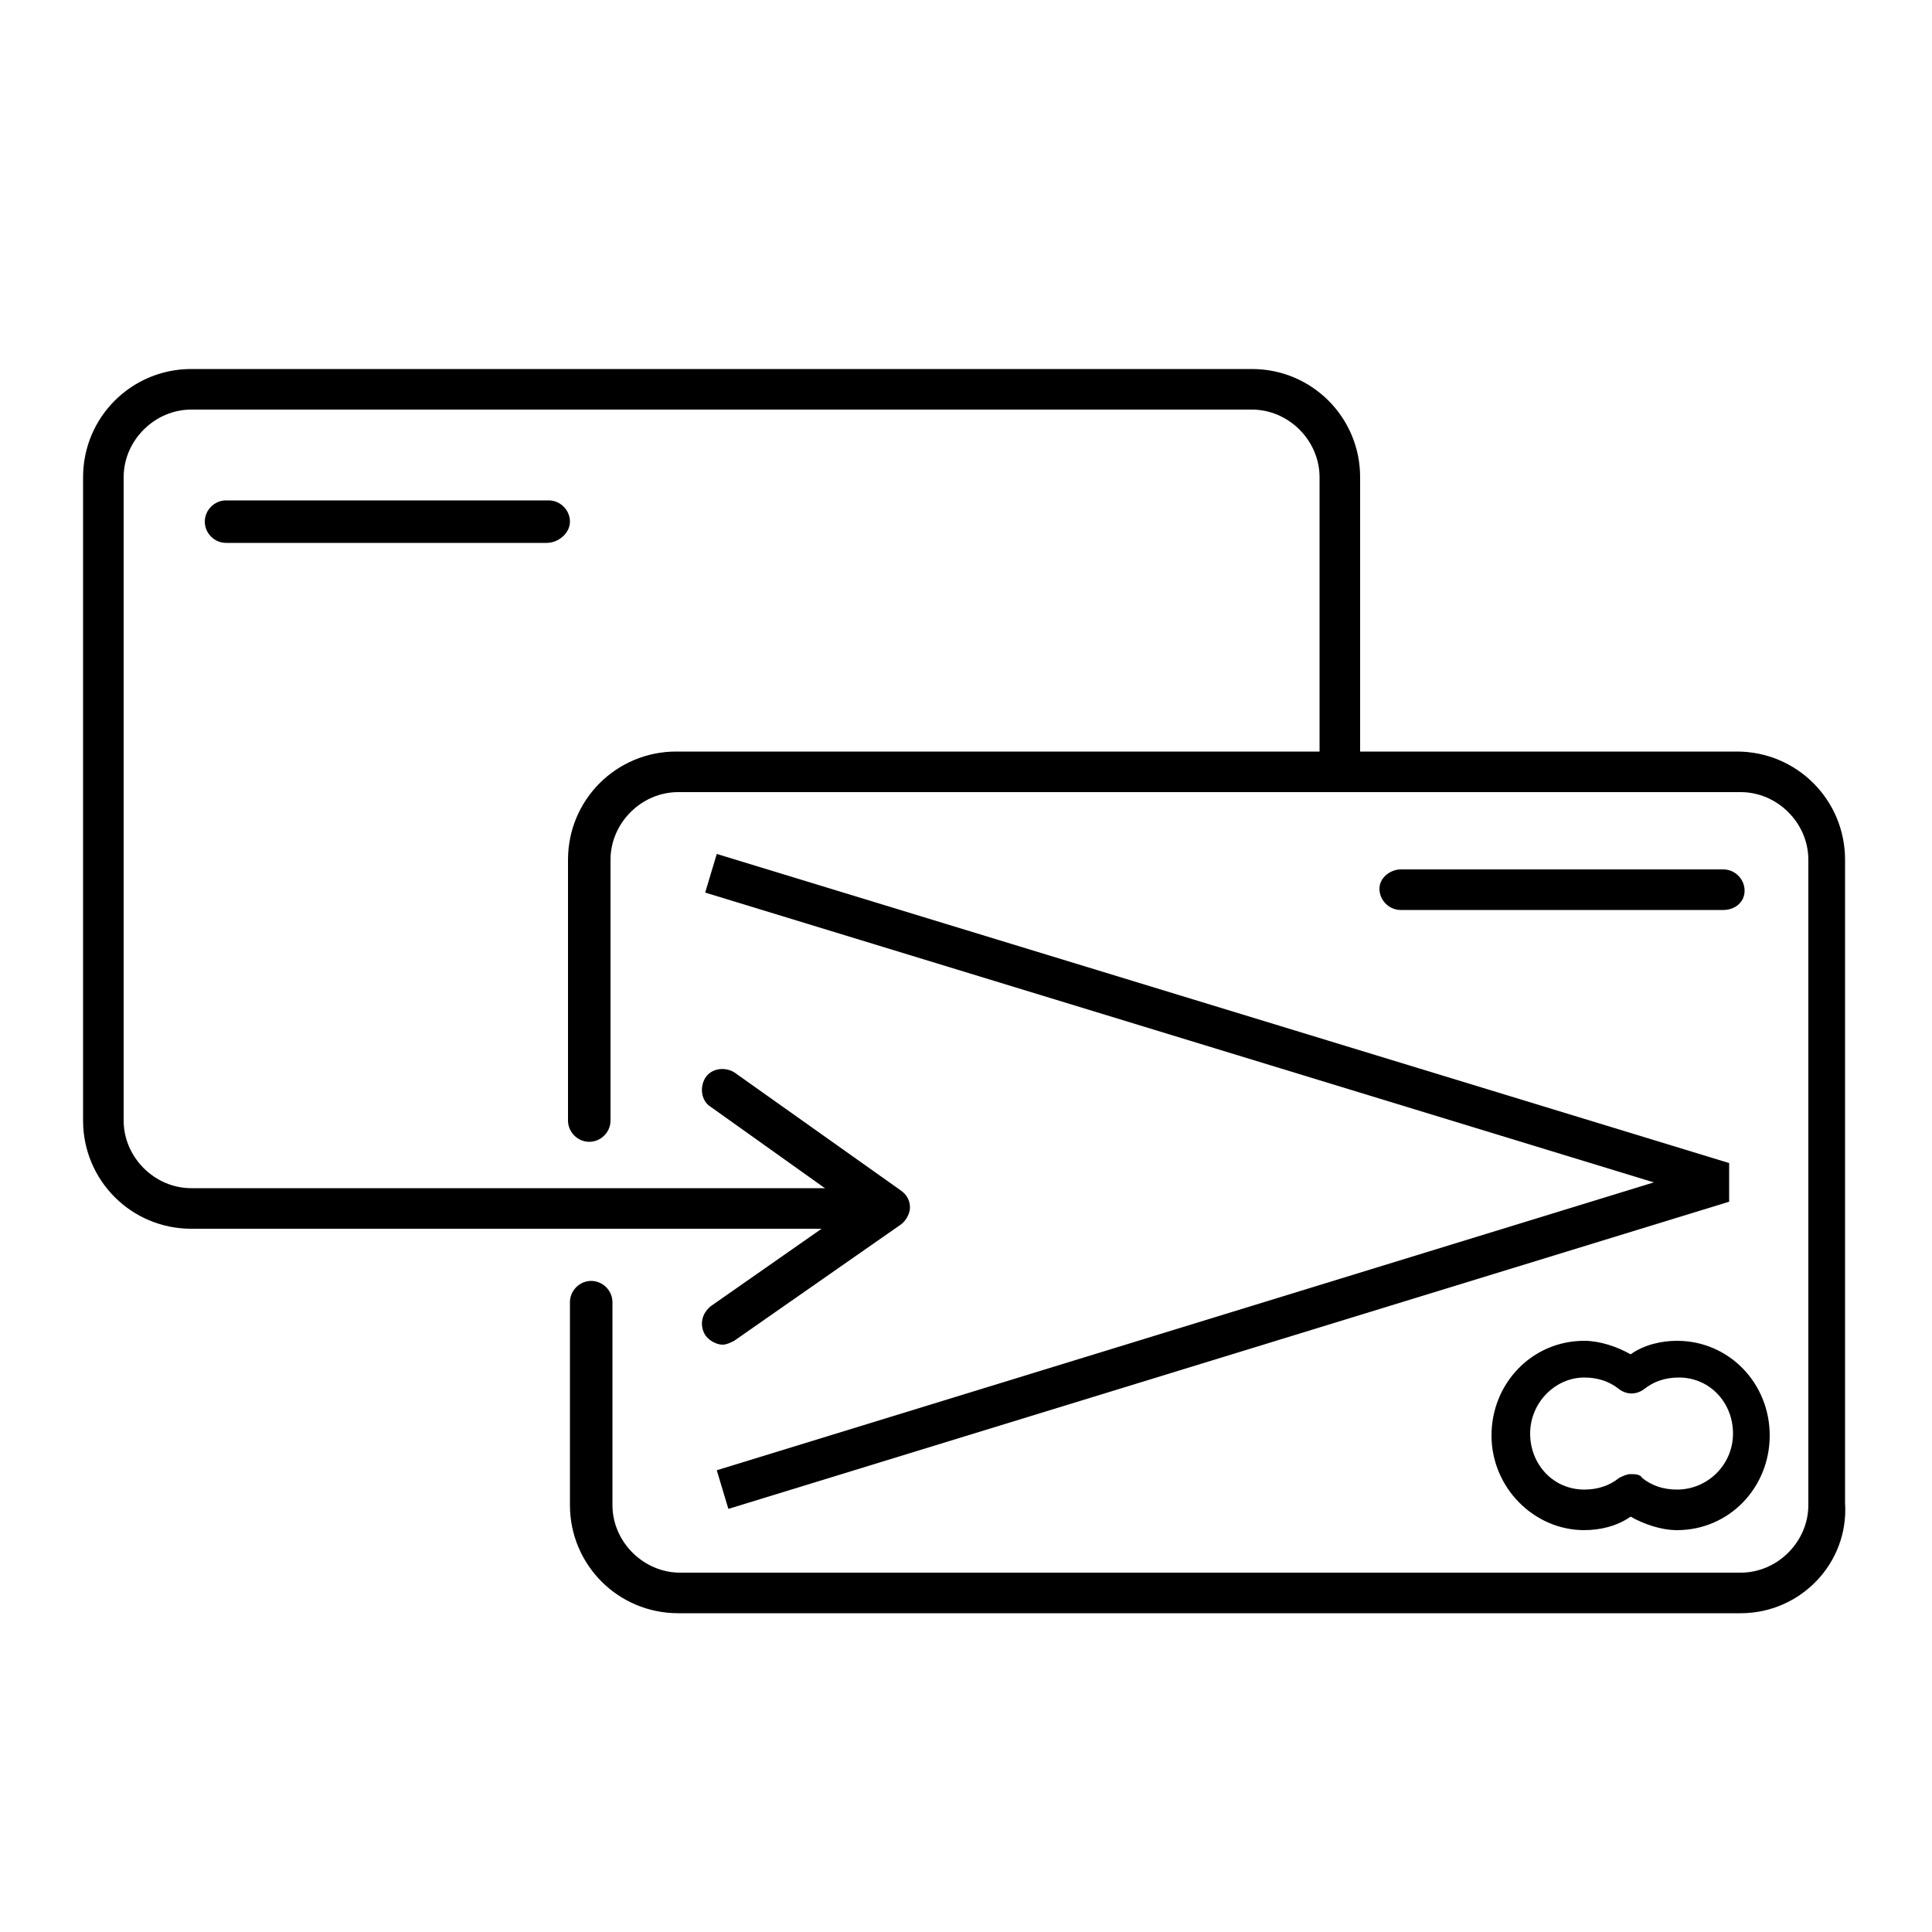 <?xml version="1.0" encoding="utf-8"?>
<!-- Generator: Adobe Illustrator 23.0.4, SVG Export Plug-In . SVG Version: 6.00 Build 0)  -->
<svg version="1.1" id="Layer_1" xmlns="http://www.w3.org/2000/svg" xmlns:xlink="http://www.w3.org/1999/xlink" x="0px" y="0px"
	 viewBox="0 0 100 100" style="enable-background:new 0 0 100 100;" xml:space="preserve">
<path d="M46.1,63.6H9.9c-3.1,0-5.6-2.5-5.6-5.6V24.7c0-3.1,2.5-5.6,5.6-5.6h54.9c3.1,0,5.6,2.5,5.6,5.6V40h-2.1V24.7
	c0-1.9-1.6-3.5-3.5-3.5H9.9c-1.9,0-3.5,1.6-3.5,3.5V58c0,1.9,1.6,3.5,3.5,3.5h36.2V63.6z"/>
<g>
	<path d="M86.8,69.4c-0.8,0-1.7,0.2-2.4,0.7c-0.7-0.4-1.6-0.7-2.4-0.7c-2.7,0-4.8,2.2-4.8,4.9c0,2.7,2.2,4.9,4.8,4.9
		c0.8,0,1.7-0.2,2.4-0.7c0.7,0.4,1.6,0.7,2.4,0.7c2.7,0,4.8-2.2,4.8-4.9S89.5,69.4,86.8,69.4z M86.8,77.1c-0.7,0-1.3-0.2-1.8-0.6
		c-0.1-0.2-0.4-0.2-0.6-0.2s-0.4,0.1-0.6,0.2c-0.5,0.4-1.1,0.6-1.8,0.6c-1.6,0-2.8-1.3-2.8-2.9s1.3-2.9,2.8-2.9
		c0.7,0,1.3,0.2,1.8,0.6c0.4,0.3,0.9,0.3,1.3,0c0.5-0.4,1.1-0.6,1.8-0.6c1.6,0,2.8,1.3,2.8,2.9S88.4,77.1,86.8,77.1z"/>
</g>
<path d="M90.1,83.5H35.1c-3.1,0-5.6-2.5-5.6-5.6V67.4c0-0.6,0.5-1.1,1.1-1.1s1.1,0.5,1.1,1.1v10.5c0,1.9,1.6,3.5,3.5,3.5h54.9
	c1.9,0,3.5-1.6,3.5-3.5V44.5c0-1.9-1.6-3.5-3.5-3.5H35.1c-1.9,0-3.5,1.6-3.5,3.5v13.5c0,0.6-0.5,1.1-1.1,1.1s-1.1-0.5-1.1-1.1V44.5
	c0-3.1,2.5-5.6,5.6-5.6h54.9c3.1,0,5.6,2.5,5.6,5.6v33.3C95.7,80.9,93.2,83.5,90.1,83.5z"/>
<polygon points="37.7,78.1 37.1,76.1 85.6,61.2 36.5,46.2 37.1,44.2 89.5,60.2 89.5,62.2 "/>
<path d="M37.4,69.6c-0.3,0-0.7-0.2-0.9-0.5c-0.3-0.5-0.2-1.1,0.3-1.5l7.3-5.1l-7.3-5.2c-0.5-0.3-0.6-1-0.3-1.5
	c0.3-0.5,1-0.6,1.5-0.3l8.6,6.1c0.3,0.2,0.5,0.5,0.5,0.9c0,0.3-0.2,0.7-0.5,0.9L38,69.4C37.8,69.5,37.6,69.6,37.4,69.6z"/>
<path d="M28.3,28.1H11.7c-0.6,0-1.1-0.5-1.1-1.1s0.5-1.1,1.1-1.1h16.7c0.6,0,1.1,0.5,1.1,1.1S28.9,28.1,28.3,28.1z"/>
<path d="M89.2,47.1H72.5c-0.6,0-1.1-0.5-1.1-1.1S72,45,72.5,45h16.7c0.6,0,1.1,0.5,1.1,1.1S89.8,47.1,89.2,47.1z"/>
</svg>

